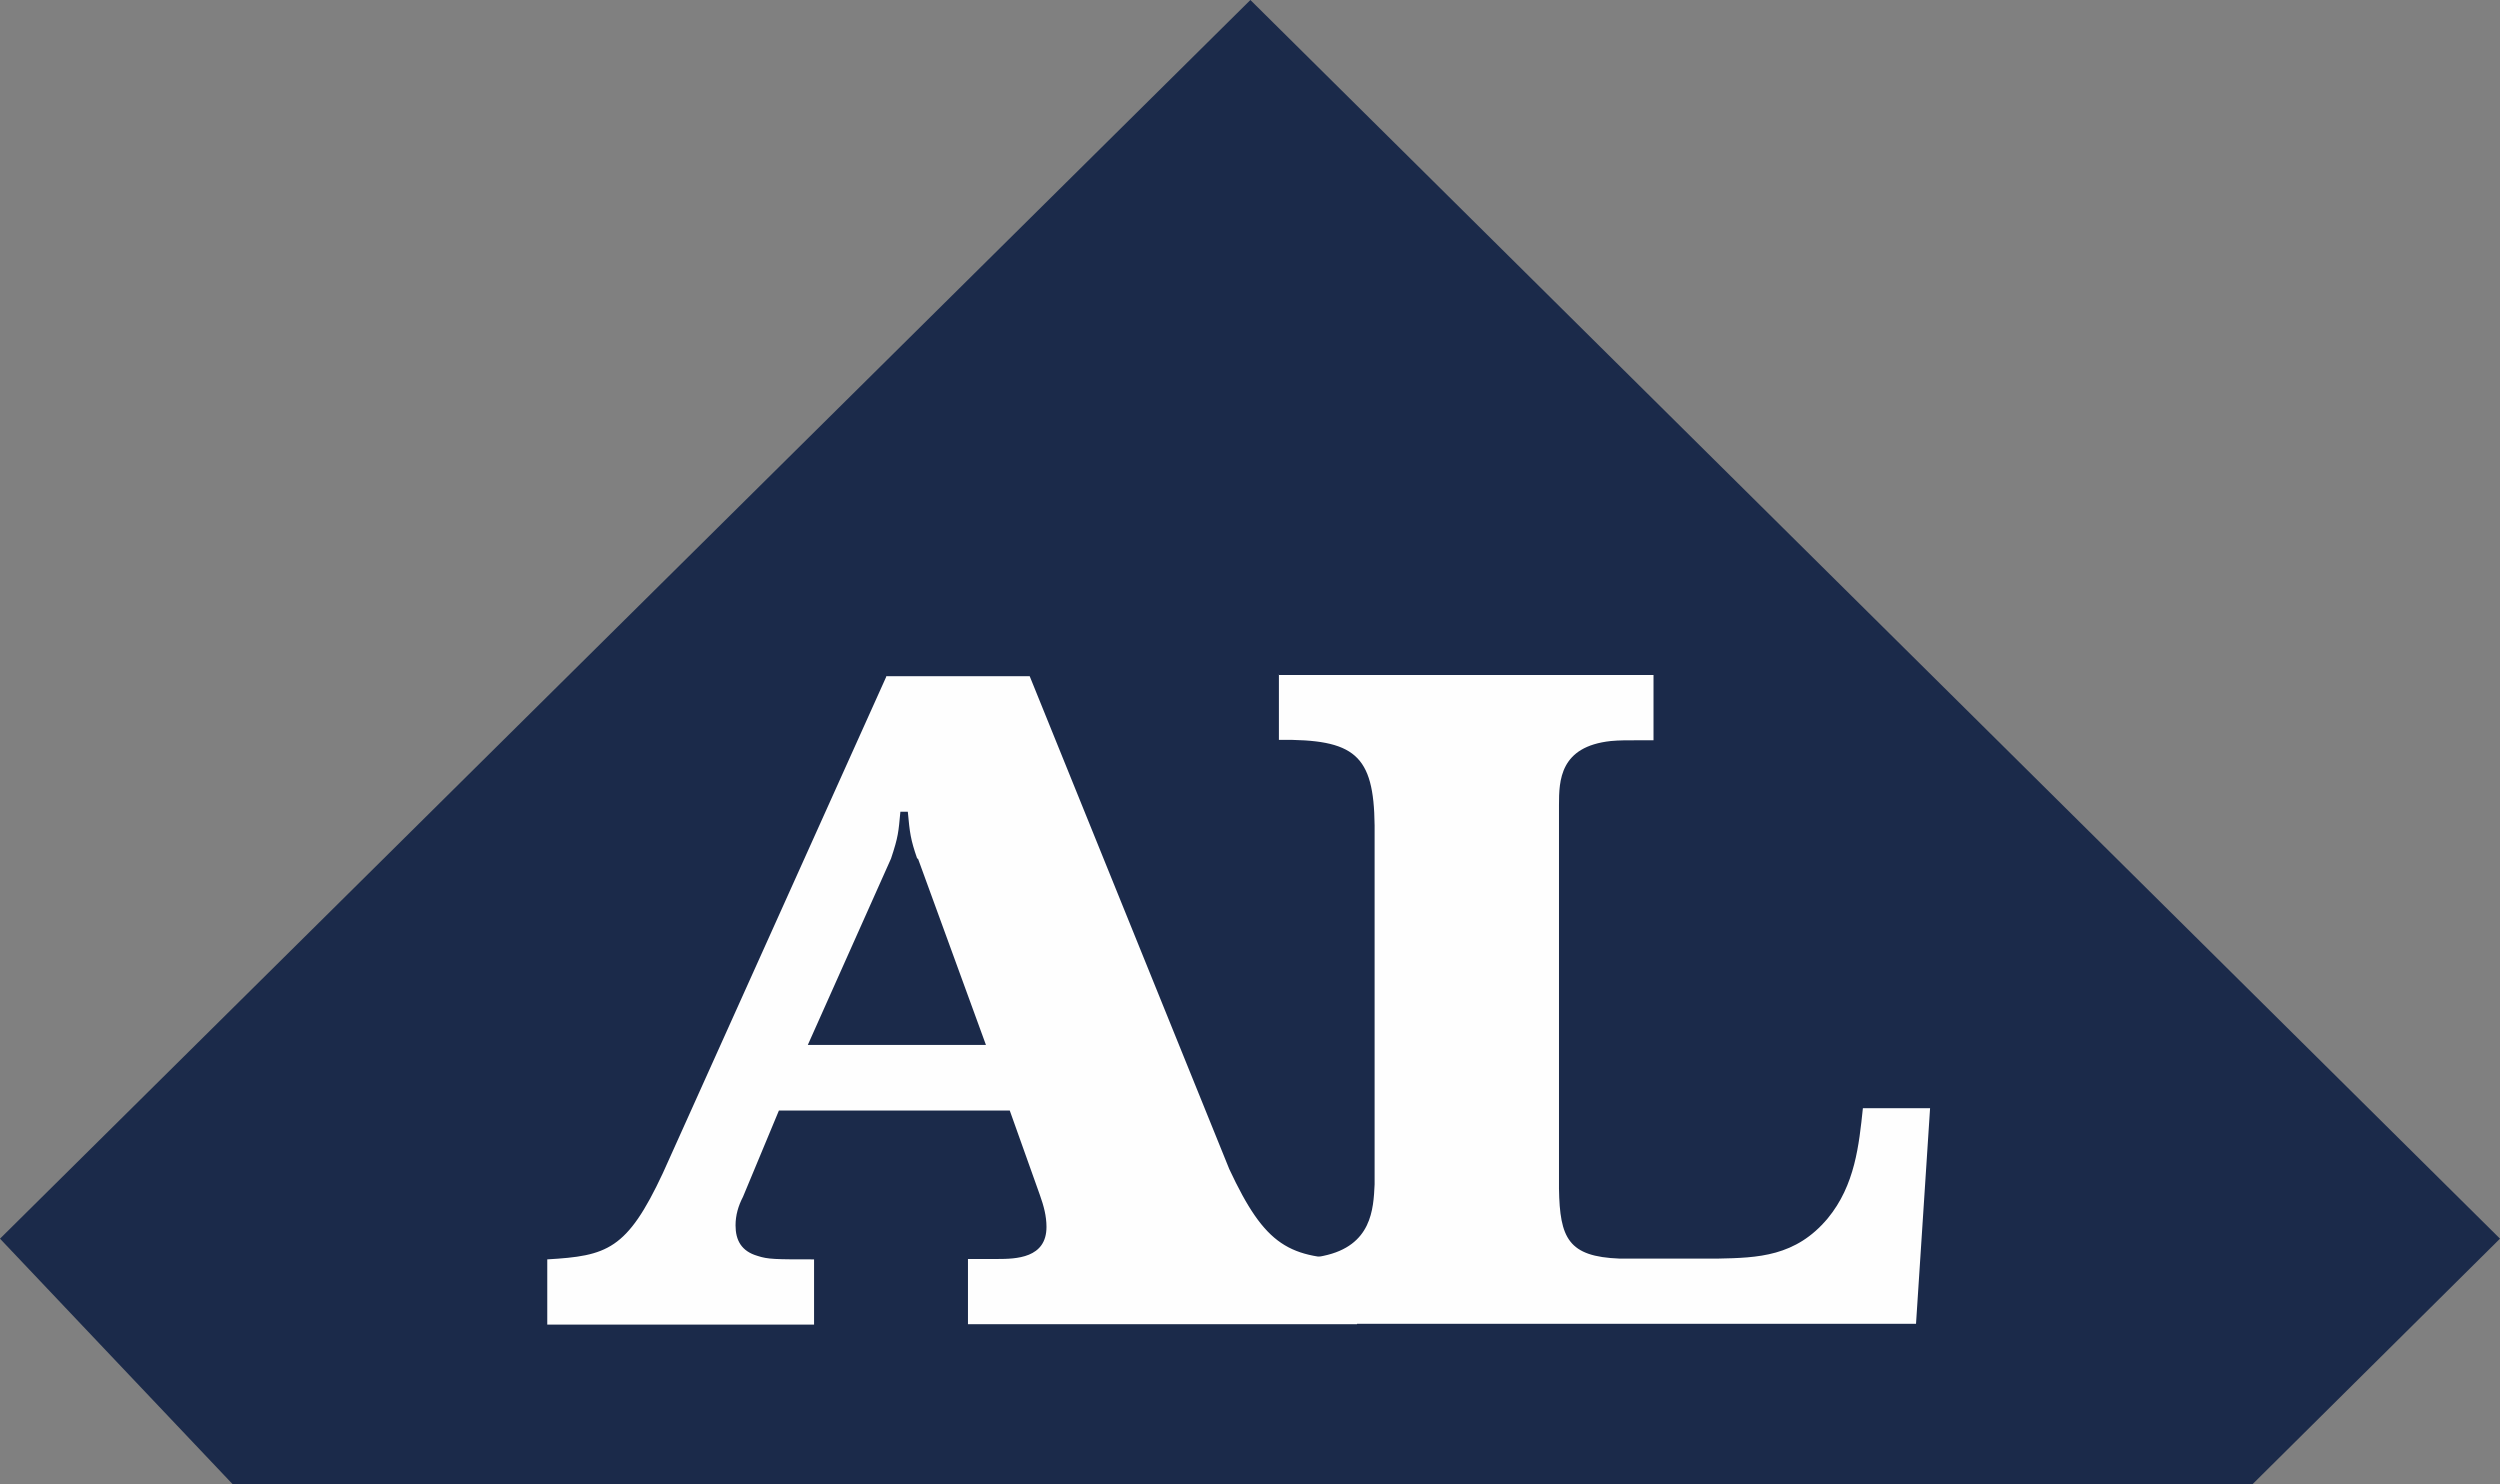 <?xml version="1.0" encoding="UTF-8"?><svg id="b" xmlns="http://www.w3.org/2000/svg" viewBox="0 0 64 38"><rect x="0" y="0" width="64" height="38" fill="#808080" stroke="none"/><g id="c"><g id="d"><g id="e"><g id="f"><g id="g"><polygon id="h" points="32.01 0 0 31.71 5.96 38 57.66 38 64 31.71 32.01 0" style="fill:#1b2a4a; fill-rule:evenodd;"/><g id="i"><path id="j" d="m23.48,21.98c-.17-.49-.19-.66-.24-1.2h-.19c-.05.52-.05.63-.24,1.2l-2.13,4.77h4.56l-1.74-4.77Zm-.8-4.67h3.68l5.11,12.62c.92,1.97,1.53,2.3,3.27,2.3v1.67h-9.96v-1.67h.75c.48,0,1.26-.02,1.26-.82,0-.28-.07-.54-.17-.82l-.77-2.16h-5.91l-.92,2.21c-.12.23-.19.47-.19.73,0,.38.15.66.56.78.27.09.46.09,1.45.09v1.67h-6.83v-1.67c1.53-.09,2.04-.24,2.96-2.21l5.72-12.71Z" style="fill:#fefefe; fill-rule:evenodd;"/><path id="k" d="m32.73,17.28h9.6v1.67c-.78,0-.85,0-1.09.02-1.31.14-1.33,1.01-1.33,1.64v9.82c.02,1.27.24,1.74,1.55,1.79h2.52c1.02-.02,1.99-.05,2.81-1.03.7-.85.8-1.88.9-2.82h1.72l-.36,5.52h-16.31v-1.67c.39,0,.75.02,1.14-.07,1.24-.26,1.28-1.2,1.31-1.83v-9.19c-.02-1.81-.51-2.21-2.45-2.19v-1.67Z" style="fill:#fefefe; fill-rule:evenodd;"/></g></g></g></g></g></g></svg>